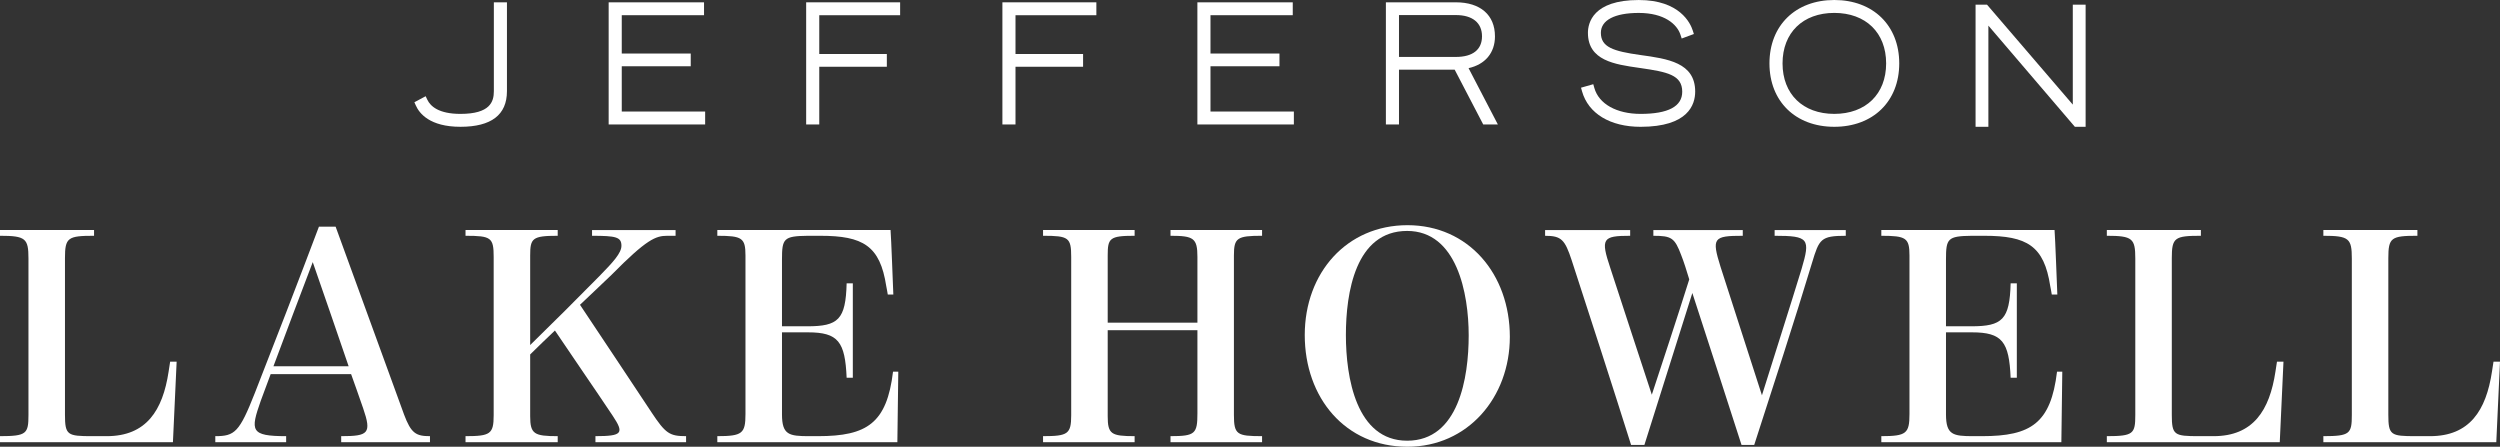 <?xml version="1.0" encoding="UTF-8"?><svg id="Layer_2" xmlns="http://www.w3.org/2000/svg" viewBox="0 0 332.706 59.456"><rect x="0" y="0" width="332.706" height="59.456" fill="#333333" stroke="none"/><defs><style>.cls-1{fill:#fff;stroke-width:0px;}</style></defs><path class="cls-1" d="M22.438,49.465c-.782,5.156-2.965,8.58-8.234,8.58h-1.935c-3.294,0-3.623-.121-3.623-2.86v-20.826c0-2.739.371-2.981,3.87-2.981v-.766H0v.766c3.417,0,3.788.362,3.788,3.021v20.827c0,2.497-.247,2.819-3.788,2.819v.806h23.014c.164-3.505.329-7.372.494-10.715h-.865l-.205,1.329Z"/><path class="cls-1" d="M53.765,55.145c-3.046-8.339-6.011-16.517-9.098-24.976h-2.224c-2.223,5.922-6.628,17.322-8.521,22.115-2.059,5.237-2.676,5.761-5.269,5.761v.806h9.428v-.806c-4.776,0-4.776-.726-3.376-4.713.452-1.249.988-2.659,1.317-3.545h10.703c.371,1.007,1.029,2.9,1.605,4.552,1.153,3.344.7,3.706-2.923,3.706v.806h11.815v-.806c-1.853,0-2.511-.362-3.458-2.9ZM36.392,48.74c1.647-4.431,3.499-9.305,5.229-13.857,1.605,4.593,3.211,9.306,4.775,13.857h-10.004Z"/><path class="cls-1" d="M86.697,54.863c-2.717-4.068-6.422-9.708-9.51-14.301.865-.846,2.8-2.618,4.199-3.987,4.693-4.754,5.888-5.196,7.41-5.196h1.112v-.766h-11.116v.766c3.171,0,3.911.16,3.911,1.329,0,.967-1.111,2.175-2.923,4.028-3.046,3.102-6.093,6.123-9.222,9.185v-11.924c0-2.296.288-2.618,3.664-2.618v-.766h-12.268v.766c3.417,0,3.746.241,3.746,2.819v21.068c0,2.497-.453,2.779-3.746,2.779v.806h12.268v-.806c-3.129,0-3.664-.282-3.664-2.659v-8.217c1.07-1.048,2.224-2.176,3.294-3.183,2.429,3.625,5.229,7.653,7.698,11.359,1.523,2.296,1.317,2.699-2.306,2.699v.806h12.062v-.806c-2.182,0-2.717-.322-4.611-3.183Z"/><path class="cls-1" d="M108.886,58.045h-1.194c-2.676,0-3.623-.161-3.623-2.9v-10.917h3.458c4.035,0,4.94,1.249,5.146,6.043h.823v-12.568h-.823c-.124,4.834-1.111,5.72-5.229,5.72h-3.376v-8.862c0-2.819.206-3.142,3.417-3.182h1.688c5.681,0,7.945,1.329,8.769,6.686,0,0,.206,1.048.206,1.128h.74c-.041-.967-.288-7.613-.37-8.58h-23.054v.766c3.293,0,3.746.281,3.746,2.618v21.108c0,2.578-.412,2.94-3.746,2.94v.806h23.96c0-.887.123-9.386.123-9.386h-.7c-.823,6.848-3.458,8.58-9.962,8.58Z"/><path class="cls-1" d="M155.774,31.378c3.088,0,3.582.322,3.582,2.819v8.741h-11.94v-8.942c0-2.296.247-2.618,3.582-2.618v-.766h-12.186v.766c3.417,0,3.746.241,3.746,2.819v21.068c0,2.497-.453,2.779-3.746,2.779v.806h12.186v-.806c-3.129,0-3.582-.282-3.582-2.659v-11.44h11.94v11.037c0,2.739-.289,3.062-3.582,3.062v.806h12.185v-.806c-3.334,0-3.746-.201-3.746-2.819v-21.23c0-2.337.412-2.618,3.746-2.618v-.766h-12.185v.766Z"/><path class="cls-1" d="M187.306,29.968c-8.068,0-13.667,6.324-13.667,14.623,0,8.338,5.393,14.864,13.667,14.864,8.028,0,13.627-6.566,13.627-14.623,0-8.379-5.517-14.864-13.627-14.864ZM187.265,58.65c-6.793,0-8.151-8.46-8.151-14.059,0-5.641,1.276-13.857,8.151-13.857,6.628,0,8.192,8.338,8.192,13.898,0,5.599-1.317,14.019-8.192,14.019Z"/><path class="cls-1" d="M236.172,31.378c4.569,0,4.775.402,3.581,4.431-1.234,4.068-4.281,13.616-5.269,16.798-1.44-4.431-4.281-13.253-5.517-17.12-1.193-3.827-.946-4.108,2.965-4.108v-.766h-11.898v.766c2.43,0,2.841.281,3.706,2.578.329.805.781,2.256,1.07,3.223-1.523,4.874-3.87,11.964-4.981,15.348-1.358-4.149-3.911-11.884-5.517-16.839-1.317-3.947-1.07-4.31,2.635-4.31v-.766h-11.321v.766c2.182,0,2.635.523,3.54,3.263,2.676,8.218,5.311,16.355,7.904,24.572h1.77c2.1-6.646,4.364-13.857,6.381-20.222,2.182,6.646,4.364,13.494,6.546,20.222h1.688c2.388-7.372,5.476-16.878,7.699-24.25.946-3.143,1.152-3.585,4.487-3.585v-.766h-9.469v.766Z"/><path class="cls-1" d="M263.794,58.045h-1.194c-2.676,0-3.623-.161-3.623-2.9v-10.917h3.458c4.035,0,4.94,1.249,5.146,6.043h.823v-12.568h-.823c-.124,4.834-1.111,5.72-5.229,5.72h-3.376v-8.862c0-2.819.206-3.142,3.417-3.182h1.688c5.681,0,7.945,1.329,8.769,6.686,0,0,.206,1.048.206,1.128h.74c-.041-.967-.288-7.613-.37-8.58h-23.054v.766c3.293,0,3.746.281,3.746,2.618v21.108c0,2.578-.412,2.94-3.746,2.94v.806h23.96c0-.887.123-9.386.123-9.386h-.7c-.823,6.848-3.458,8.58-9.962,8.58Z"/><path class="cls-1" d="M302.82,49.465c-.782,5.156-2.965,8.58-8.234,8.58h-1.935c-3.294,0-3.623-.121-3.623-2.86v-20.826c0-2.739.371-2.981,3.87-2.981v-.766h-12.516v.766c3.417,0,3.788.362,3.788,3.021v20.827c0,2.497-.247,2.819-3.788,2.819v.806h23.014c.164-3.505.329-7.372.494-10.715h-.865l-.205,1.329Z"/><path class="cls-1" d="M331.841,48.136l-.205,1.329c-.782,5.156-2.965,8.58-8.234,8.58h-1.935c-3.294,0-3.623-.121-3.623-2.86v-20.826c0-2.739.371-2.981,3.87-2.981v-.766h-12.516v.766c3.417,0,3.788.362,3.788,3.021v20.827c0,2.497-.247,2.819-3.788,2.819v.806h23.014c.164-3.505.329-7.372.494-10.715h-.865Z"/><path class="cls-1" d="M67.466,12.144V.309h-1.743v11.835c0,1.402-.505,3.013-4.444,3.013-2.895,0-3.991-1.018-4.402-1.873l-.229-.479-1.5.802.192.432c.47,1.059,1.867,2.835,5.939,2.835,4.105,0,6.187-1.592,6.187-4.73Z"/><polygon class="cls-1" points="82.745 8.821 91.925 8.821 91.925 7.125 82.745 7.125 82.745 2.026 93.694 2.026 93.694 .309 81.002 .309 81.002 16.564 93.843 16.564 93.843 14.847 82.746 14.847 82.745 8.821"/><polygon class="cls-1" points="107.286 16.564 109.03 16.564 109.03 8.883 118.023 8.883 118.023 7.187 109.03 7.187 109.03 2.026 119.791 2.026 119.791 .309 107.286 .309 107.286 16.564"/><polygon class="cls-1" points="144.139 7.187 135.145 7.187 135.145 2.026 145.907 2.026 145.907 .309 133.402 .309 133.402 16.564 135.145 16.564 135.145 8.883 144.139 8.883 144.139 7.187"/><polygon class="cls-1" points="161.094 8.821 170.274 8.821 170.274 7.125 161.094 7.125 161.094 2.026 172.043 2.026 172.043 .309 159.351 .309 159.351 16.564 172.191 16.564 172.191 14.847 161.095 14.847 161.094 8.821"/><path class="cls-1" d="M198.953,4.832c0-2.833-1.944-4.524-5.2-4.524h-9.316v16.256h1.744v-7.29h7.412l3.798,7.29h1.948l-3.9-7.494c2.216-.498,3.515-2.042,3.515-4.238ZM193.753,7.578h-7.572V2.005h7.572c2.209,0,3.476,1.03,3.476,2.827,0,1.771-1.234,2.745-3.476,2.745Z"/><path class="cls-1" d="M211.326,4.38c0,3.679,3.586,4.19,6.748,4.642l.275.04c3.529.511,5.526.908,5.526,3.145,0,1.957-1.865,2.95-5.542,2.95-3.199,0-5.559-1.326-6.158-3.46l-.138-.491-1.631.464.136.489c.832,2.953,3.744,4.717,7.791,4.717,6.322,0,7.266-2.939,7.266-4.689,0-3.862-3.683-4.369-7.309-4.868-3.625-.507-5.242-1.054-5.242-2.958,0-1.678,1.838-2.641,5.042-2.641,3.398,0,5.095,1.499,5.55,2.901l.163.505,1.621-.6-.147-.462c-.302-.953-1.714-4.062-7.187-4.062-6.106,0-6.766,3.063-6.766,4.38Z"/><path class="cls-1" d="M244.11,0c-5.159,0-8.627,3.39-8.627,8.437s3.467,8.437,8.627,8.437c5.171,0,8.646-3.39,8.646-8.437s-3.475-8.437-8.646-8.437ZM244.11,15.156c-4.182,0-6.885-2.638-6.885-6.719s2.703-6.719,6.885-6.719c4.193,0,6.902,2.638,6.902,6.719s-2.709,6.719-6.902,6.719Z"/><polygon class="cls-1" points="275.853 13.922 264.435 .619 262.913 .619 262.913 16.874 264.618 16.874 264.618 3.41 276.128 16.874 277.559 16.874 277.559 .619 275.853 .619 275.853 13.922"/></svg>